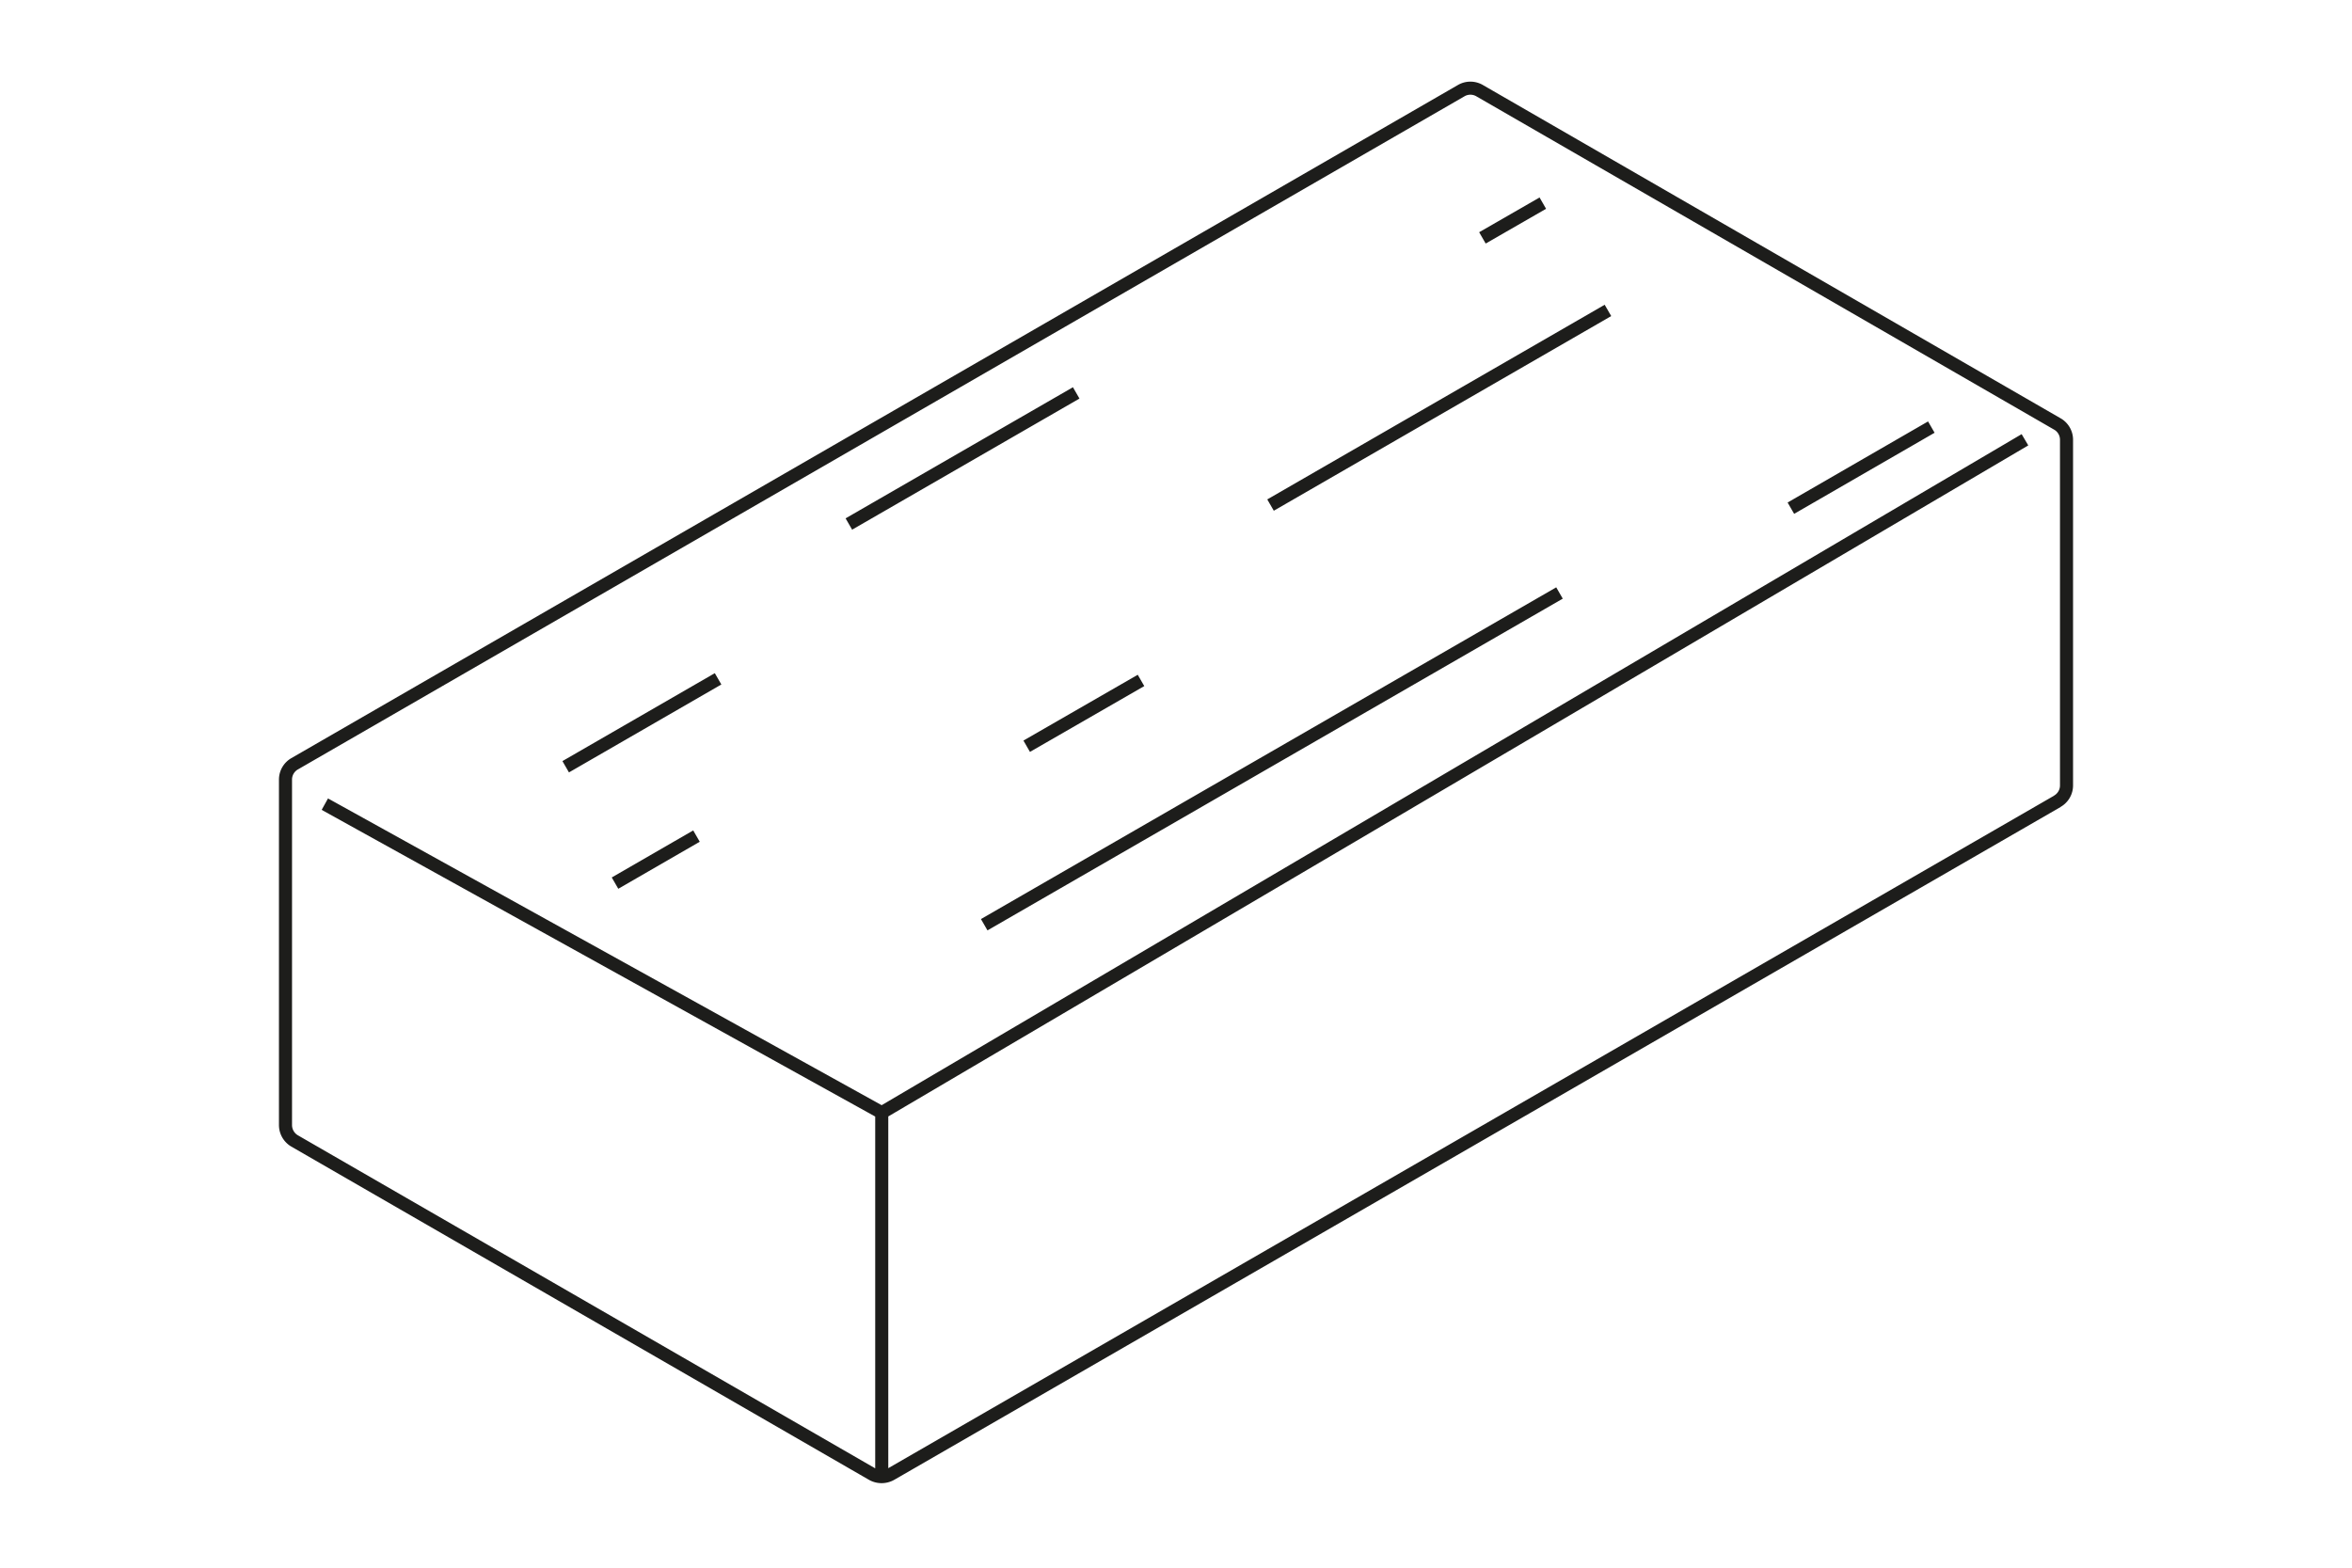 <?xml version="1.0" encoding="UTF-8"?>
<svg xmlns="http://www.w3.org/2000/svg" xmlns:xlink="http://www.w3.org/1999/xlink" width="180" height="120" viewBox="0 0 180 120">
  <defs>
    <clipPath id="clip-Web_1920_1">
      <rect width="180" height="120"></rect>
    </clipPath>
  </defs>
  <g id="Web_1920_1" data-name="Web 1920 – 1" clip-path="url(#clip-Web_1920_1)">
    <path id="Pfad_339" data-name="Pfad 339" d="M69.9,98.152l87.49-51.51M69.9,98.152v28.079m0-28.079L27.279,74.533M57.374,64.94,45.712,71.671m104.512-26-10.748,6.207m-18.984-23.35-4.622,2.66M55.721,76.978l-6.234,3.6M121.768,58.37,77.741,83.763m12-18.7L80.993,70.1M125.476,36.74l-25.822,14.9M84.781,43.054,67.383,53.09m92.488,21.227-89.277,51.51a1.462,1.462,0,0,1-1.411,0L24.968,100.315a1.41,1.41,0,0,1-.7-1.209V72.652a1.394,1.394,0,0,1,.7-1.209l89.276-51.524a1.4,1.4,0,0,1,1.411,0l44.216,25.513a1.394,1.394,0,0,1,.7,1.209V73.1a1.394,1.394,0,0,1-.7,1.209Z" transform="translate(-2.419 -12.979)" fill="none" stroke="#1d1d1b" stroke-linejoin="bevel" stroke-miterlimit="10" stroke-width="1"></path>
  </g>
</svg>
